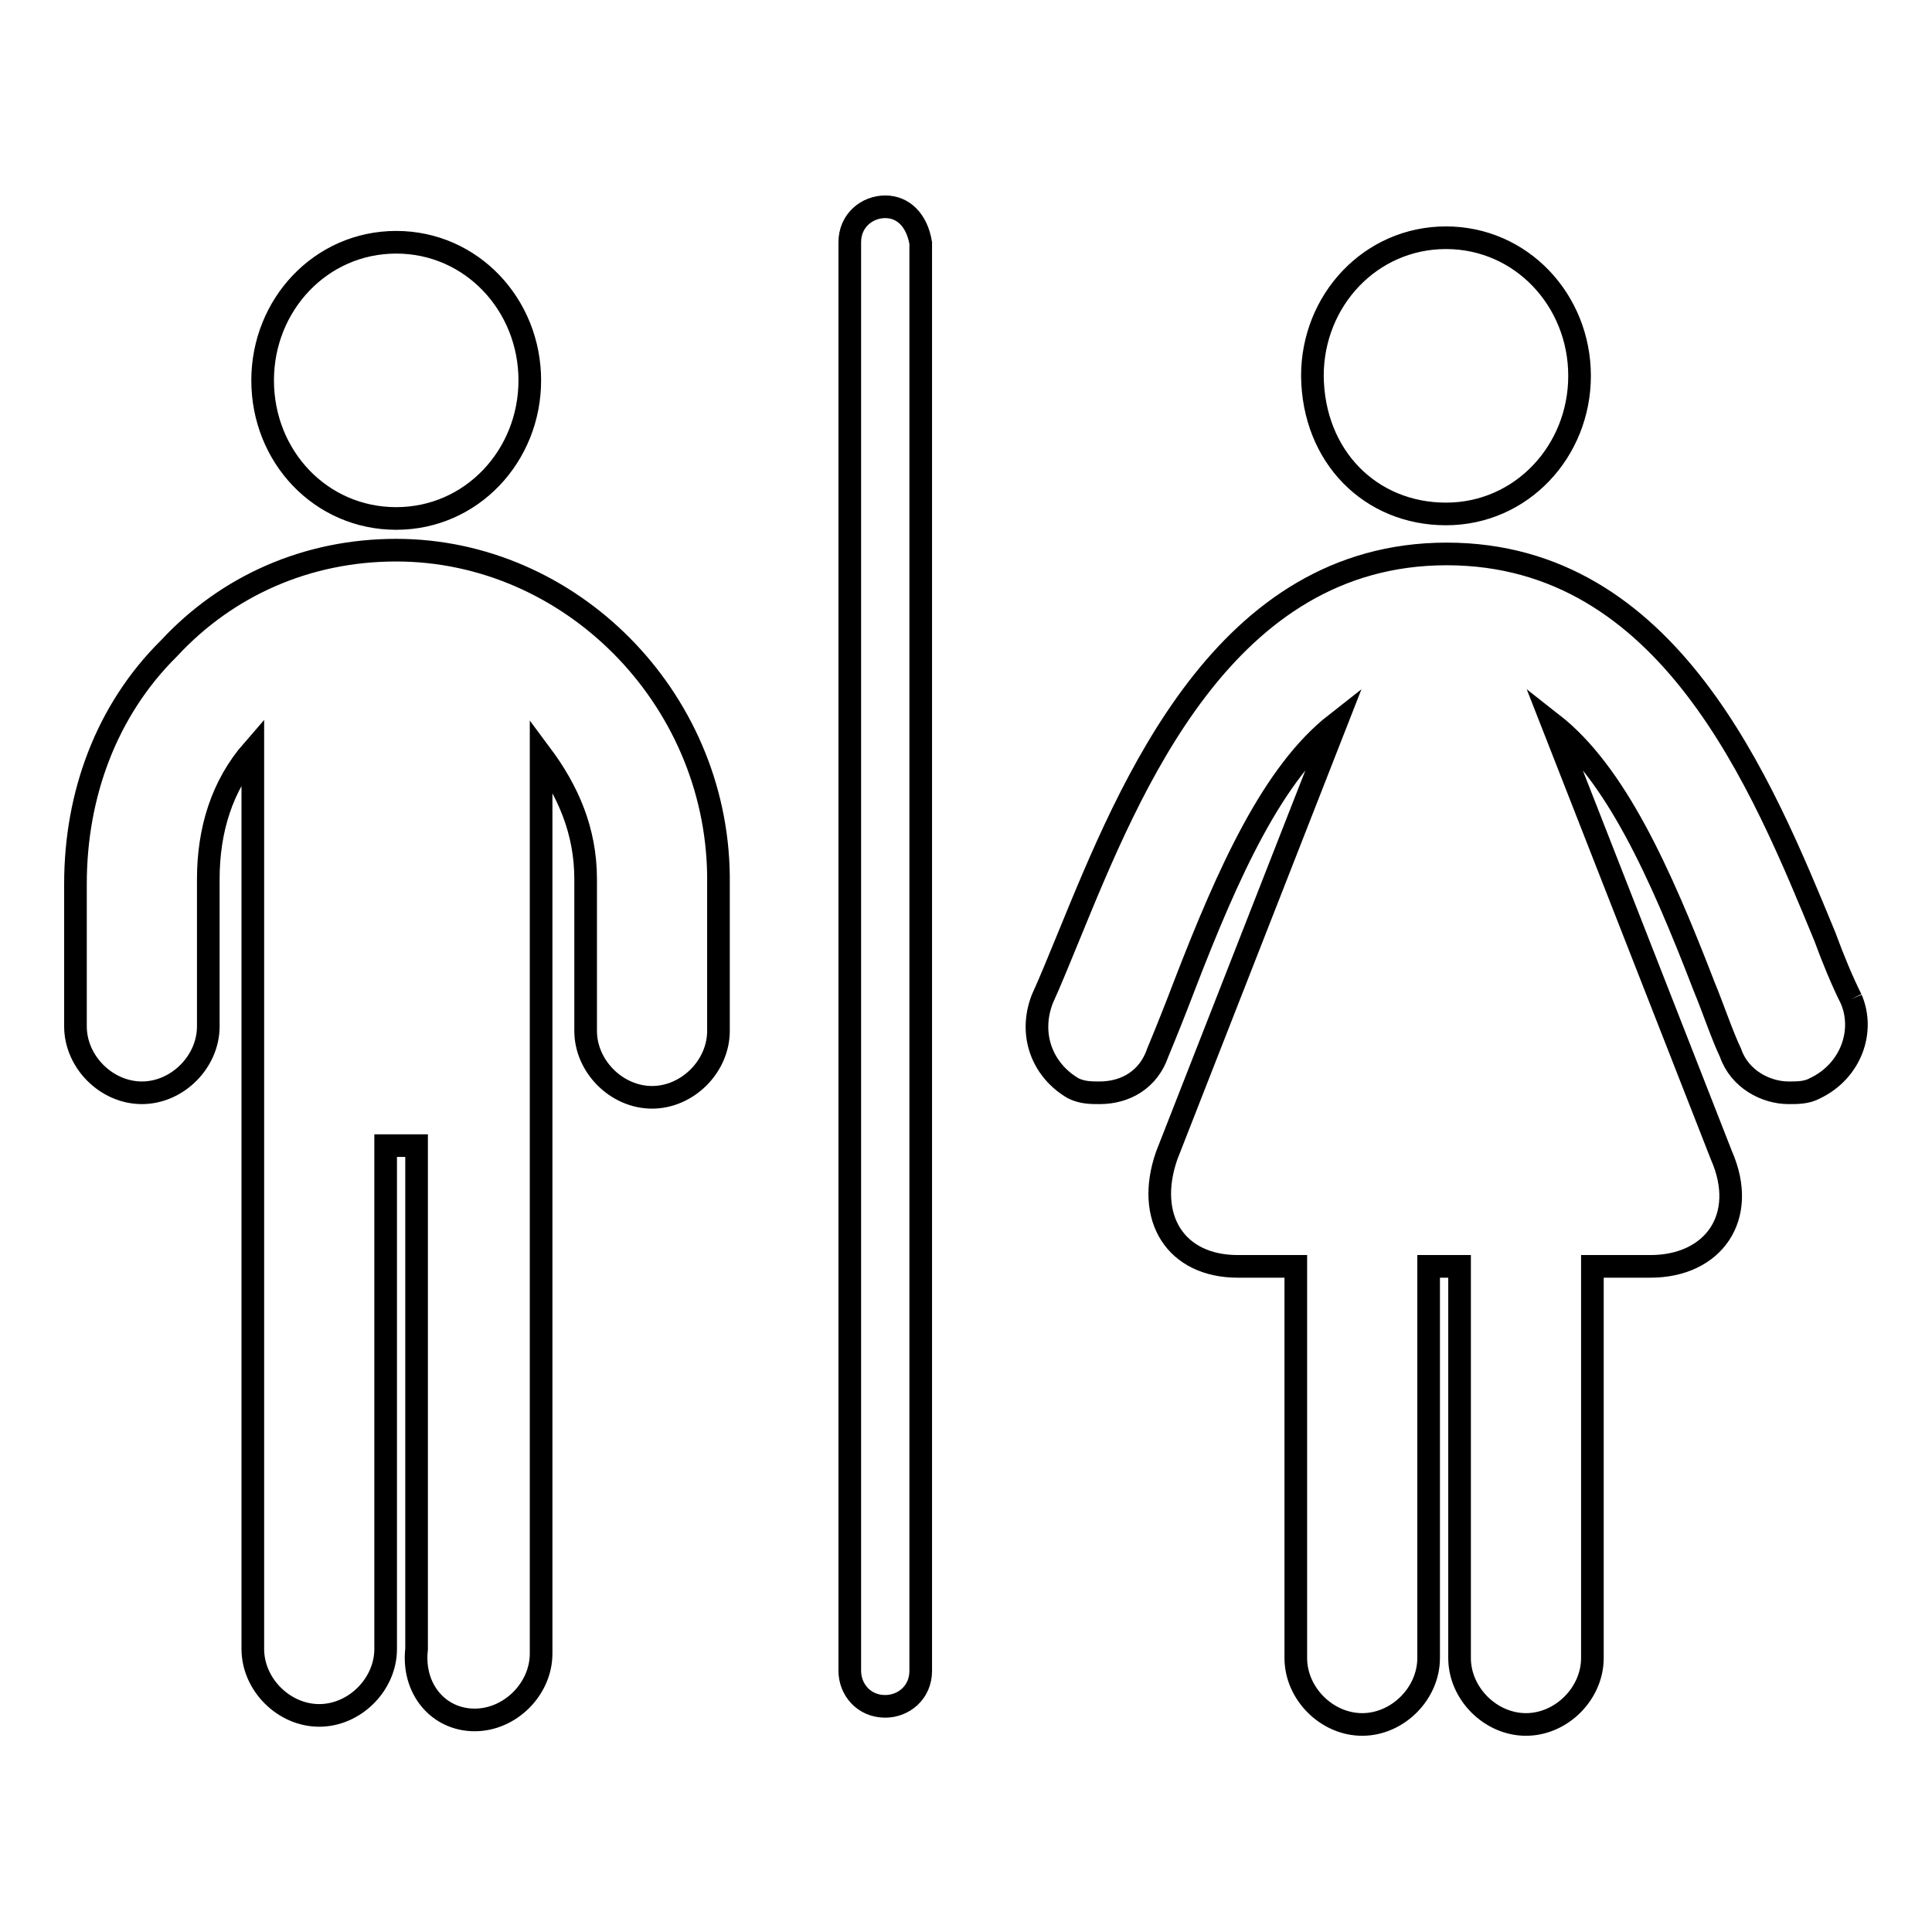 <?xml version="1.0" encoding="utf-8"?>
<!-- Svg Vector Icons : http://www.onlinewebfonts.com/icon -->
<!DOCTYPE svg PUBLIC "-//W3C//DTD SVG 1.1//EN" "http://www.w3.org/Graphics/SVG/1.1/DTD/svg11.dtd">
<svg version="1.1" xmlns="http://www.w3.org/2000/svg" xmlns:xlink="http://www.w3.org/1999/xlink" x="0px" y="0px" viewBox="0 0 256 256" enable-background="new 0 0 256 256" xml:space="preserve">
<g><g><path stroke-width="3" fill-opacity="0" stroke="#000000"  d="M34.8,50.4c0-10,7.7-18.3,17.7-18.3s17.7,8.3,17.7,18.3c0,10-7.7,18.3-17.7,18.3S34.8,60.5,34.8,50.4 M52.5,72.9L52.5,72.9c-11.8,0-22.4,4.7-30.1,13C14.1,94.1,10,105.3,10,117.1V136c0,4.7,4.1,8.8,8.8,8.8s8.8-4.1,8.8-8.8v-19.5c0-6.5,1.8-12.4,5.9-17.1v43.6l0,0v75.5c0,4.7,4.1,8.8,8.8,8.8s8.8-4.1,8.8-8.8v-66.7h4.1v66.7c-0.6,5.3,2.9,9.4,7.7,9.4c4.7,0,8.8-4.1,8.8-8.8v-75.5l0,0V100c3.5,4.7,5.9,10,5.9,16.5v20.1c0,4.7,4.1,8.8,8.8,8.8c4.7,0,8.8-4.1,8.8-8.8v-20.6C94.9,92.3,75.5,72.9,52.5,72.9 M245.3,132.4c-1.2-2.4-2.4-5.3-3.5-8.3c-8.3-20.1-20.6-50.7-50.1-50.7c-29.5,0-41.9,30.7-50.1,50.7c-1.2,2.9-2.4,5.9-3.5,8.3c-1.8,4.7,0,9.4,4.1,11.8c1.2,0.6,2.4,0.6,3.5,0.6c3.5,0,6.5-1.8,7.7-5.3c1.2-2.9,2.4-5.9,3.5-8.8c5.9-15.3,11.8-28.3,20.1-34.8l-22.4,57.2c-2.9,8.3,1.2,14.7,9.4,14.7h7.7v51.9c0,4.7,4.1,8.8,8.8,8.8s8.8-4.1,8.8-8.8v-51.9h4.1v51.9c0,4.7,4.1,8.8,8.8,8.8s8.8-4.1,8.8-8.8v-51.9h7.7c8.3,0,13-6.5,9.4-14.7l-22.4-57.2c8.3,6.5,14.2,19.5,20.1,34.8c1.2,2.9,2.4,6.5,3.5,8.8c1.2,3.5,4.7,5.3,7.7,5.3c1.2,0,2.4,0,3.5-0.6C245.3,141.9,247.1,136.6,245.3,132.4 M191.6,68.1c10,0,17.7-8.3,17.7-18.3c0-10-7.7-18.3-17.7-18.3c-10,0-17.7,8.3-17.7,18.3C174,60.5,181.6,68.1,191.6,68.1 M117.3,27.4c-2.4,0-4.7,1.8-4.7,4.7v189.3c0,2.4,1.8,4.7,4.7,4.7c2.4,0,4.7-1.8,4.7-4.7V32.2C121.5,29.2,119.7,27.4,117.3,27.4"/></g></g>
</svg>